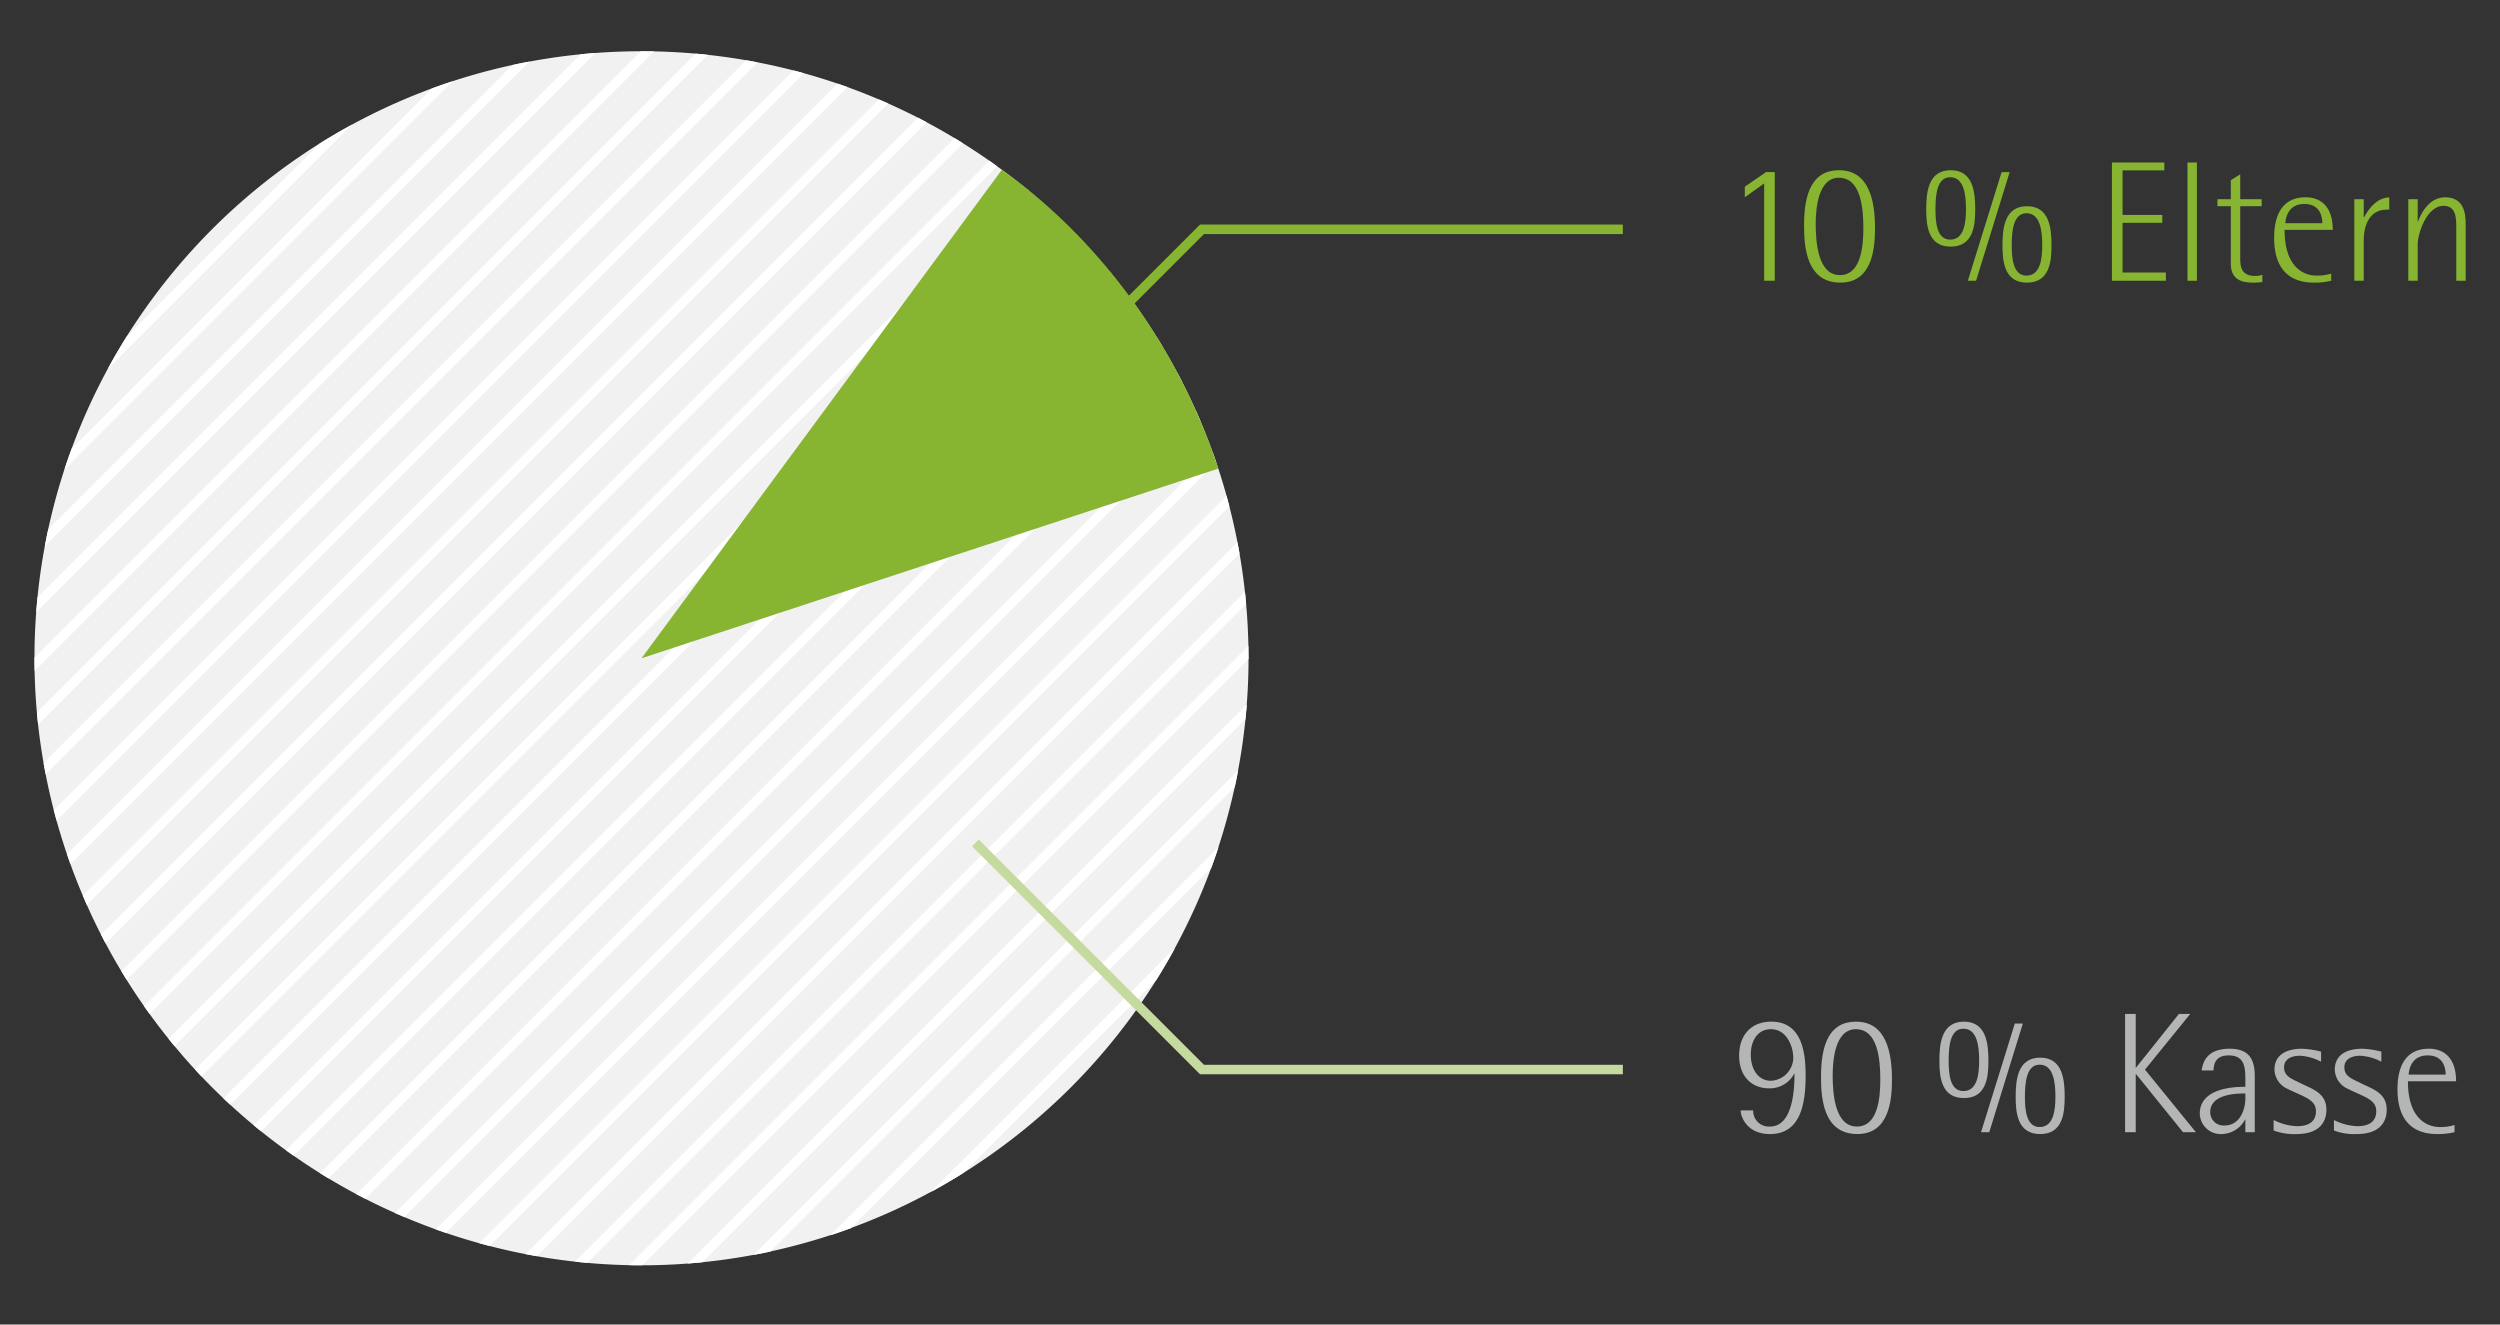 <?xml version="1.0" encoding="UTF-8"?>
<svg xmlns="http://www.w3.org/2000/svg" xmlns:xlink="http://www.w3.org/1999/xlink" id="Ebene_1" data-name="Ebene 1" viewBox="0 0 755 400">
  <rect x="0" y="0" width="755" height="400" fill="#333333" stroke="none"/>
  <defs>
    <style>
      .cls-1, .cls-5, .cls-7, .cls-8 {
        fill: none;
      }

      .cls-2 {
        clip-path: url(#clip-path);
      }

      .cls-3 {
        fill: #f1f1f1;
      }

      .cls-4 {
        clip-path: url(#clip-path-2);
      }

      .cls-5 {
        stroke: #fff;
        stroke-miterlimit: 10;
      }

      .cls-5, .cls-7, .cls-8 {
        stroke-width: 2.874px;
      }

      .cls-6 {
        fill: #87b431;
      }

      .cls-7 {
        stroke: #87b431;
      }

      .cls-8 {
        stroke: #c5da9e;
      }

      .cls-9 {
        fill: #b4b5b5;
      }
    </style>
    <clipPath id="clip-path">
      <rect class="cls-1" x="10.413" y="15.479" width="799.172" height="366.642"></rect>
    </clipPath>
    <clipPath id="clip-path-2">
      <path class="cls-1" d="M10.413,198.8A183.324,183.324,0,0,0,193.736,382.121c101.242,0,183.319-82.077,183.319-183.323S294.978,15.479,193.736,15.479,10.413,97.556,10.413,198.8"></path>
    </clipPath>
  </defs>
  <g id="_10Eltern-90Kasse" data-name="10Eltern-90Kasse">
    <g class="cls-2">
      <path class="cls-3" d="M193.735,382.121A183.324,183.324,0,0,0,377.058,198.8c0-101.246-82.077-183.319-183.323-183.319S10.411,97.552,10.411,198.8A183.324,183.324,0,0,0,193.735,382.121"></path>
    </g>
    <g class="cls-4">
      <path class="cls-5" d="M-17.993,851.259,846.2-12.93M-26.633,842.619,837.556-21.57M-35.273,833.979,828.916-30.21M-43.918,825.335,820.271-38.854M-52.562,816.69,811.627-47.5M-61.2,808.05,802.991-56.139M-69.843,799.41,794.346-64.779M-78.487,790.765,785.7-73.424M-87.127,782.125,777.062-82.064M-95.767,773.485,768.422-90.7M-104.412,764.841,759.777-99.349M-113.052,756.2,751.137-107.989M-121.7,747.556,742.492-116.633M-130.337,738.916,733.852-125.273M-138.977,730.276,725.212-133.913M-147.621,721.631,716.568-142.558m-872.83,855.549L707.927-151.2M-164.9,704.351,699.287-159.838M-173.546,695.706,690.643-168.483M-182.186,687.066,682-177.123M-190.831,678.422,673.358-185.767M-199.471,669.781,664.718-194.408M-208.111,661.141,656.078-203.048M-216.756,652.5,647.433-211.692M-225.4,643.857,638.793-220.332M-234.04,635.212,630.149-228.977M-242.68,626.572,621.509-237.617m-872.83,855.549L612.868-246.257M-259.965,609.287,604.224-254.9M-268.6,600.647,595.584-263.542M-277.25,592,586.939-272.186M-285.89,583.363,578.3-280.826M-294.53,574.722,569.659-289.467M-303.175,566.078,561.014-298.111M-311.815,557.438,552.374-306.751M-320.459,548.793,543.73-315.4M-329.1,540.153,535.09-324.036M-337.74,531.513,526.449-332.676M-346.384,522.868,517.8-341.32M-355.024,514.228,509.165-349.961M-363.669,505.584,500.52-358.6M-372.309,496.944,491.88-367.245M-380.949,488.3,483.24-375.885M-389.593,479.659,474.6-384.53m-872.83,855.549L465.955-393.17M-406.878,462.374,457.311-401.815M-415.518,453.734,448.671-410.455M-424.158,445.094,440.031-419.095M-432.8,436.45,431.386-427.739M-441.443,427.809,422.746-436.38M-450.088,419.165,414.1-445.024M-458.728,410.525,405.461-453.664"></path>
    </g>
    <g class="cls-2">
      <path class="cls-6" d="M367.928,141.514q-2.806-8.536-6.411-16.69c-12.969-29.374-33.159-55.066-58.946-73.558L193.732,198.8"></path>
    </g>
    <polyline class="cls-7" points="294.561 137.692 363.002 69.252 490.103 69.252"></polyline>
    <polyline class="cls-8" points="294.561 254.558 363.002 322.998 490.103 322.998"></polyline>
    <g>
      <path class="cls-6" d="M532.78,55.388l-5.85,4.194V56.374l6.417-4.4h2.638v32.81h-3.206v-29.4Z"></path>
      <path class="cls-6" d="M544.827,67.965c0-9.316,2.33-16.561,10.56-16.561,9.162,0,10.868,9.367,10.868,17.543,0,6.212-.881,16.407-10.453,16.407C545.293,85.354,544.827,74.02,544.827,67.965Zm10.818,15.113c6.417,0,7.09-8.746,7.09-14.234,0-6.417-.881-15.163-7.4-15.163-6.316,0-6.989,9.471-6.989,13.973C548.347,73.346,549.071,83.078,555.645,83.078Z"></path>
      <path class="cls-6" d="M581.716,63.255c0-5.123.573-11.851,7.4-11.851s7.4,6.728,7.4,11.851c0,4.864-.573,11.231-7.4,11.231S581.716,68.12,581.716,63.255Zm7.248,9.109c4.194,0,4.761-5.072,4.761-9.159,0-4.3-.567-9.678-4.761-9.678-4.036,0-4.452,5.381-4.452,9.678C584.512,67.292,584.927,72.364,588.964,72.364Zm15.522-20.39h2.436l-10.144,32.81h-2.487Zm.264,22.15c0-5.123.567-11.851,7.4-11.851s7.4,6.728,7.4,11.851c0,4.864-.567,11.231-7.4,11.231S604.75,78.988,604.75,74.124Zm7.242,9.108c4.194,0,4.761-5.072,4.761-9.162,0-4.295-.567-9.676-4.761-9.676-3.986,0-4.452,5.381-4.452,9.676C607.54,78.16,608.006,83.232,611.992,83.232Z"></path>
      <path class="cls-6" d="M637.8,49.075h15.837v2.38H641.01V64.911h12.008v2.38H641.01V82.3H654.1v2.484H637.8Z"></path>
      <path class="cls-6" d="M660.613,49.075h2.846v35.71h-2.846Z"></path>
      <path class="cls-6" d="M683.226,85.2c-.825.053-1.656.157-2.532.157-3.262,0-6.989-.57-6.989-5.746V62.273h-4.036V60.151h4.036V54.405l2.846-1.76v7.506h6.473v2.122h-6.473V77.644c0,2.38,0,5.692,4.452,5.692a6.482,6.482,0,0,0,2.223-.362V85.2Z"></path>
      <path class="cls-6" d="M704.026,84.785a21.241,21.241,0,0,1-5.176.57c-8.022,0-12.059-4.71-12.059-13.507,0-7.144,2.588-12.266,9.521-12.266,4.143,0,8.179,2.38,8.179,9.833H689.945c0,11.9,6.366,13.819,9.628,13.819a13.846,13.846,0,0,0,4.452-.62v2.171ZM701.337,67.4c0-1.914-.623-5.8-5.434-5.8-4.766,0-5.591,3.986-5.749,5.8Z"></path>
      <path class="cls-6" d="M711,60.151h2.846v5.485h.107c1.656-3.1,3.93-5.8,7.607-6.055v3.725h-.831c-5.328,0-6.883,5.176-6.883,9.058V84.785H711Z"></path>
      <path class="cls-6" d="M730.147,66.879h.107c.618-1.813,3.054-7.3,8.174-7.3,5.642,0,6.209,4.814,6.209,8.022V84.784h-2.846V68.328c0-3-.309-6.158-3.879-6.158-5.125,0-7.764,8.589-7.764,11.489V84.786H727.3V60.151h2.846v6.728Z"></path>
    </g>
    <g>
      <path class="cls-9" d="M529.462,335.346a4.722,4.722,0,0,0,5.075,4.867c7.191,0,7.4-12.216,7.4-15.943h-.1a8.275,8.275,0,0,1-7.663,4.4c-4.918,0-8.954-3.363-8.954-9.886,0-6,3.469-10.245,9.729-10.245,9.212,0,10.352,9.263,10.352,16.2,0,8.539-1.448,17.751-10.818,17.751-6.883,0-8.8-5.227-8.8-7.141Zm5.333-8.954a7.071,7.071,0,0,0,6.776-6.933c0-3.155-1.808-8.64-6.776-8.64-4.087,0-6.057,3.621-6.057,7.657C528.738,323.08,531.118,326.392,534.795,326.392Z"></path>
      <path class="cls-9" d="M549.947,325.1c0-9.313,2.33-16.561,10.56-16.561,9.162,0,10.868,9.364,10.868,17.543,0,6.209-.881,16.4-10.453,16.4C550.413,342.487,549.947,331.153,549.947,325.1Zm10.818,15.112c6.417,0,7.09-8.746,7.09-14.231,0-6.417-.881-15.163-7.4-15.163-6.316,0-6.989,9.471-6.989,13.973C553.467,330.484,554.191,340.213,560.765,340.213Z"></path>
      <path class="cls-9" d="M585.7,320.391c0-5.125.573-11.851,7.4-11.851s7.4,6.725,7.4,11.851c0,4.867-.573,11.228-7.4,11.228S585.7,325.258,585.7,320.391Zm7.248,9.111c4.194,0,4.761-5.075,4.761-9.162,0-4.295-.567-9.678-4.761-9.678-4.036,0-4.452,5.384-4.452,9.678C588.492,324.427,588.907,329.5,592.944,329.5Zm15.528-20.395H610.9L600.759,341.92h-2.487Zm.258,22.152c0-5.125.567-11.851,7.4-11.851s7.4,6.725,7.4,11.851c0,4.867-.567,11.228-7.4,11.228S608.73,336.126,608.73,331.259Zm7.242,9.106c4.194,0,4.761-5.069,4.761-9.156,0-4.3-.567-9.678-4.761-9.678-3.986,0-4.452,5.384-4.452,9.678C611.52,335.3,611.986,340.365,615.972,340.365Z"></path>
      <path class="cls-9" d="M641.779,306.21h3.211v16.2h.1l12.94-16.2h3.413l-13.659,16.819,15.371,18.891h-3.885L645.09,324.377h-.1V341.92h-3.211V306.21Z"></path>
      <path class="cls-9" d="M678.1,338.091H678a8.159,8.159,0,0,1-7.09,4.4,6.322,6.322,0,0,1-6.574-6.259c0-4.71,4.194-8.022,13.765-8.022V326.55c0-3.829,0-7.815-5.019-7.815-3.986,0-4.5,2.537-4.609,4.553H664.9c.365-2.689,1.712-6.574,8.488-6.574,6.675,0,7.556,4.351,7.556,8.488V341.92H678.1Zm0-7.865c-2.38,0-10.61.051-10.61,5.636a4.009,4.009,0,0,0,4.295,4.036c4.71,0,6.316-4.811,6.316-8.28v-1.392Z"></path>
      <path class="cls-9" d="M700.966,320.649a15.363,15.363,0,0,0-6.361-1.813c-2.588,0-4.817.988-4.817,3.469,0,2.846,2.33,3.469,5.384,5.019,3.413,1.656,7.4,2.9,7.4,7.815,0,3.419-1.808,7.349-9.106,7.349a17.367,17.367,0,0,1-6.832-1.083v-3.161a16.855,16.855,0,0,0,7.09,1.864c3.52,0,5.692-1.4,5.692-4.5,0-3.621-3.621-4.3-8.7-6.832a6.573,6.573,0,0,1-3.829-5.692c0-4.654,3.778-6.366,8.28-6.366a26.271,26.271,0,0,1,5.794.881v3.052Z"></path>
      <path class="cls-9" d="M719.177,320.649a15.363,15.363,0,0,0-6.361-1.813c-2.588,0-4.817.988-4.817,3.469,0,2.846,2.33,3.469,5.384,5.019,3.413,1.656,7.4,2.9,7.4,7.815,0,3.419-1.808,7.349-9.106,7.349a17.367,17.367,0,0,1-6.832-1.083v-3.161a16.855,16.855,0,0,0,7.09,1.864c3.52,0,5.692-1.4,5.692-4.5,0-3.621-3.621-4.3-8.7-6.832a6.573,6.573,0,0,1-3.829-5.692c0-4.654,3.778-6.366,8.28-6.366a26.271,26.271,0,0,1,5.794.881v3.052Z"></path>
      <path class="cls-9" d="M741.274,341.92a21.143,21.143,0,0,1-5.176.567c-8.022,0-12.059-4.71-12.059-13.507,0-7.141,2.588-12.266,9.521-12.266,4.143,0,8.179,2.386,8.179,9.836H727.193c0,11.9,6.366,13.816,9.628,13.816a13.846,13.846,0,0,0,4.452-.618v2.172Zm-2.689-17.392c0-1.914-.623-5.794-5.434-5.794-4.766,0-5.591,3.986-5.749,5.794Z"></path>
    </g>
  </g>
</svg>
